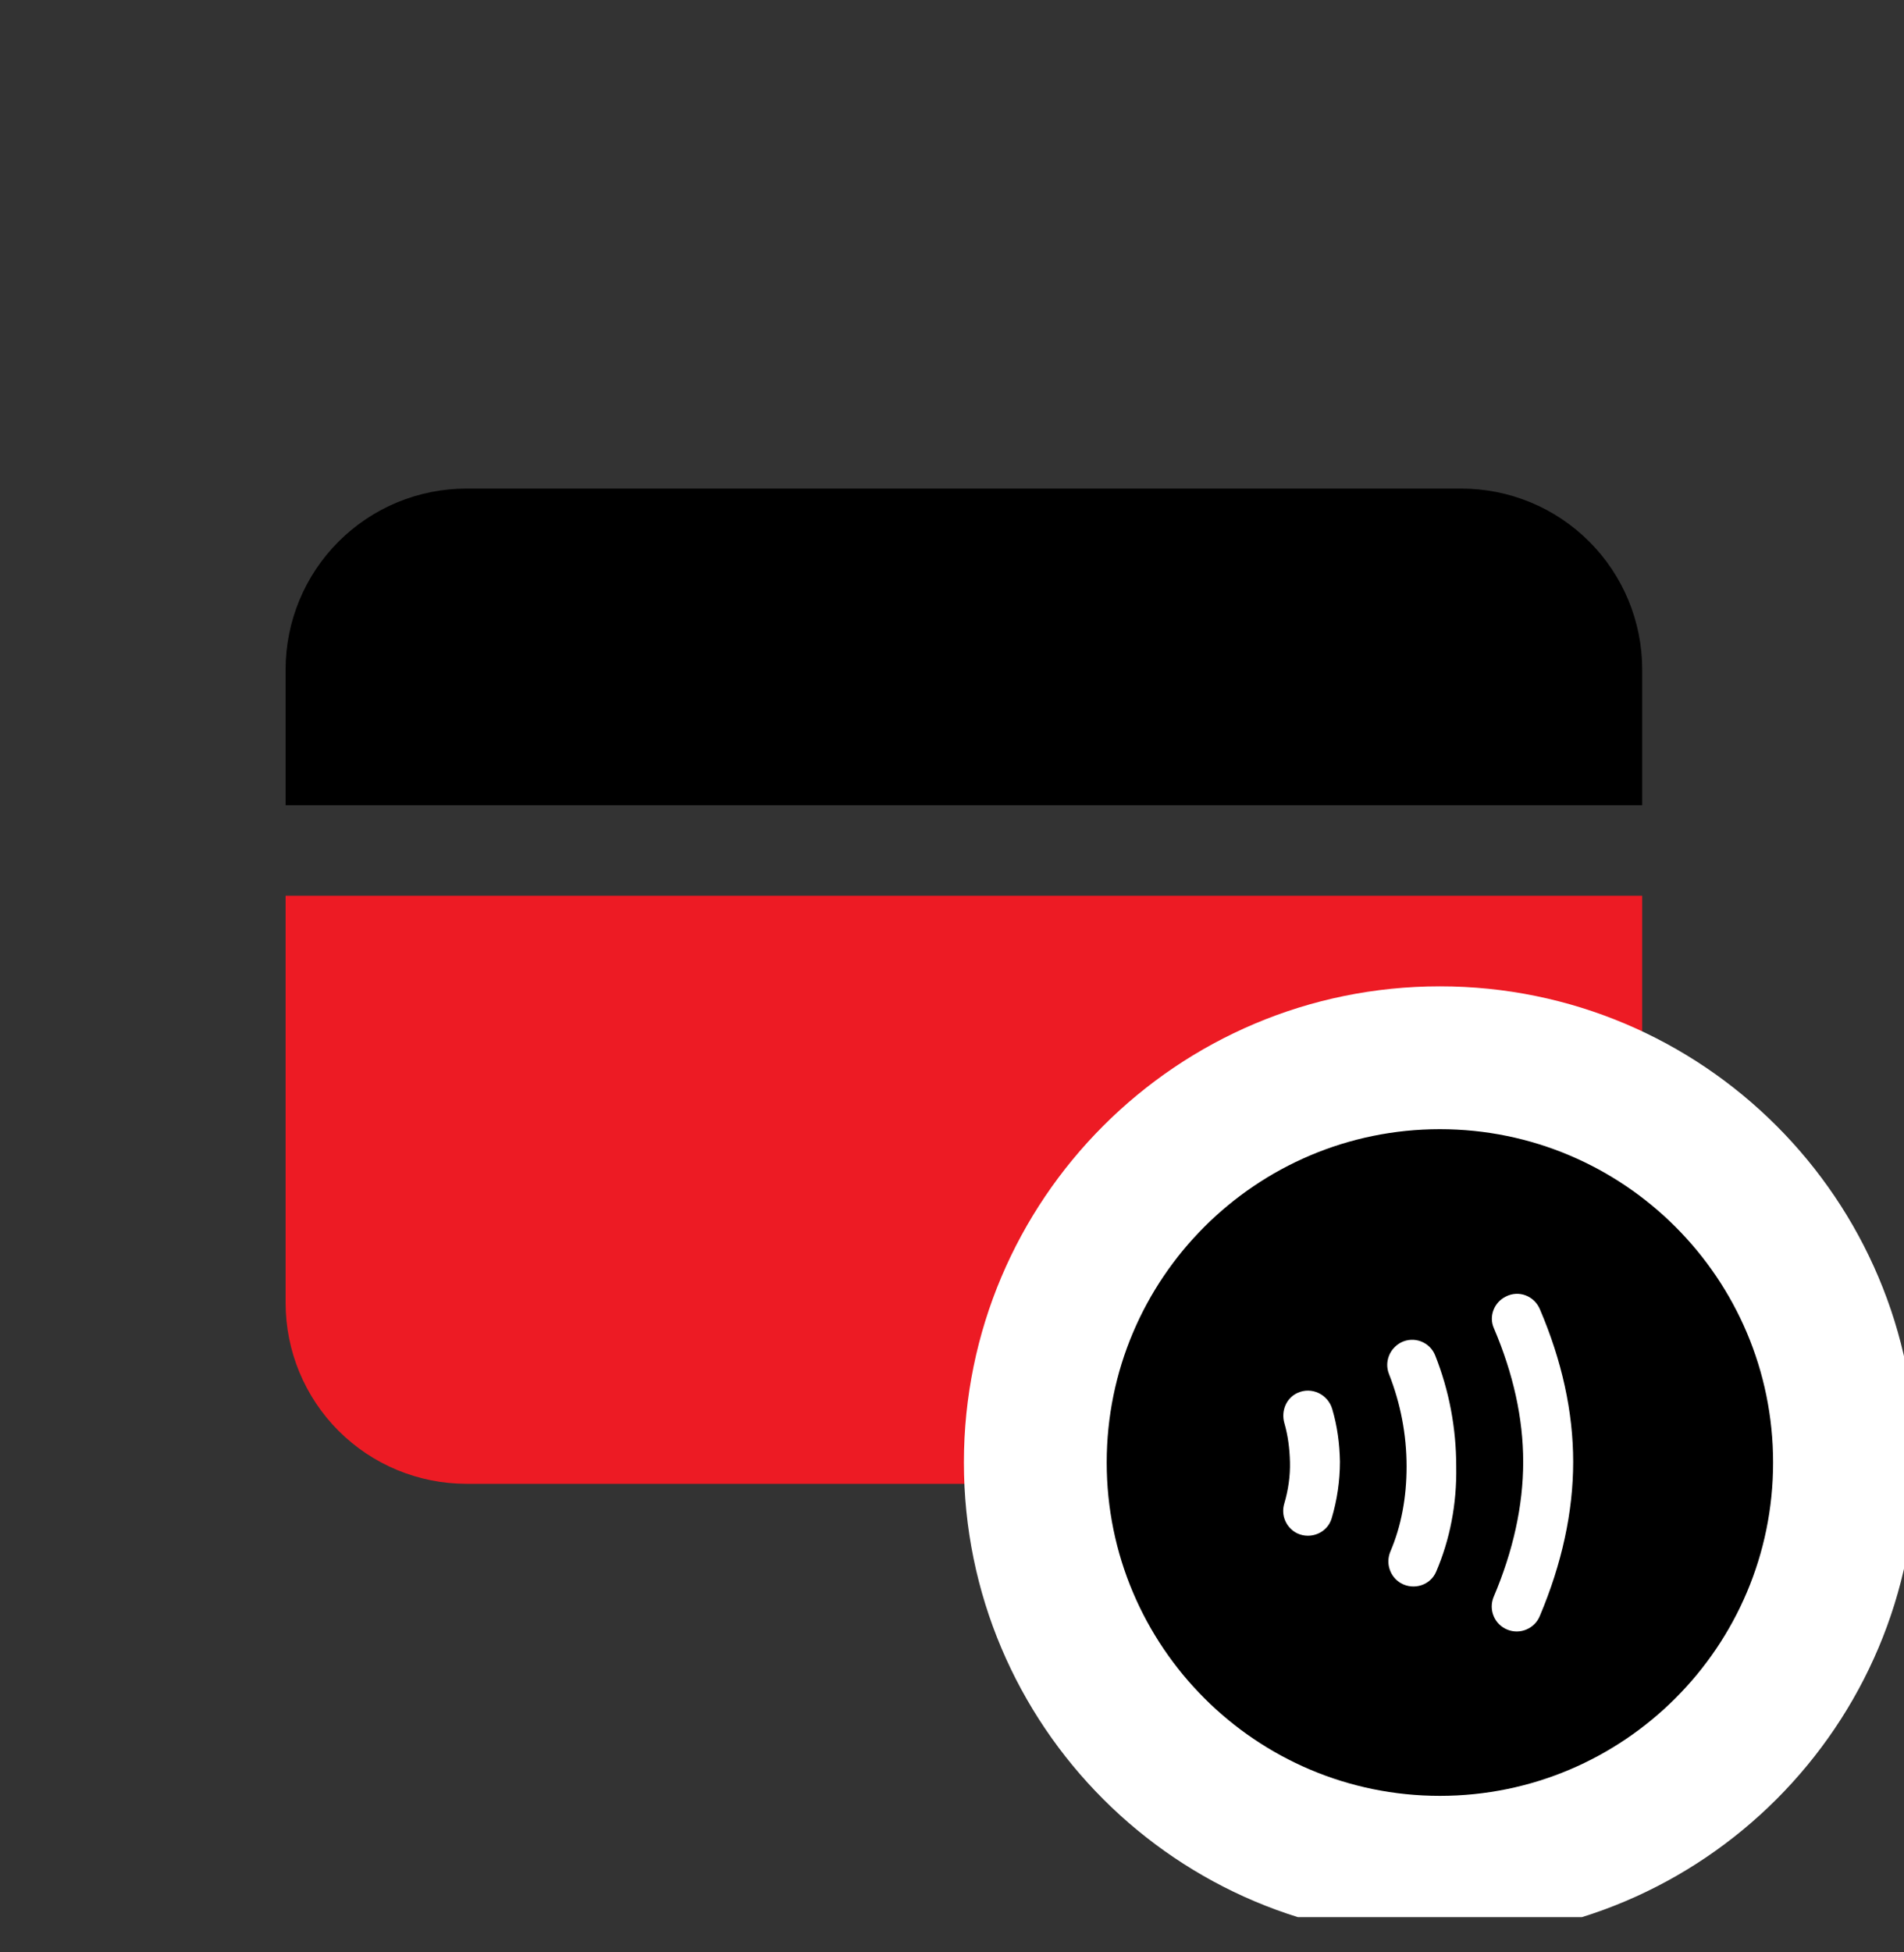 <svg width="40" height="41" viewBox="0 0 40 41" fill="none" xmlns="http://www.w3.org/2000/svg">
<rect x="0" y="0" width="40" height="41" fill="#333333" stroke="none"/>
<g clip-path="url(#clip0_190_14630)">
<path d="M6 14.06C6 13.052 6.4 12.085 7.113 11.373C7.826 10.66 8.792 10.26 9.8 10.26H30.7C31.708 10.26 32.674 10.66 33.387 11.373C34.1 12.085 34.5 13.052 34.5 14.06V16.91H6V14.06Z" fill="black"/>
<path d="M6 18.811H34.5V27.36C34.5 28.368 34.1 29.335 33.387 30.048C32.674 30.76 31.708 31.16 30.7 31.16H9.8C8.792 31.16 7.826 30.76 7.113 30.048C6.4 29.335 6 28.368 6 27.36V18.811ZM26.9 26.41C26.648 26.41 26.406 26.511 26.228 26.689C26.05 26.867 25.95 27.109 25.95 27.36C25.95 27.613 26.05 27.854 26.228 28.032C26.406 28.21 26.648 28.311 26.9 28.311H30.7C30.952 28.311 31.194 28.21 31.372 28.032C31.55 27.854 31.65 27.613 31.65 27.36C31.65 27.109 31.55 26.867 31.372 26.689C31.194 26.511 30.952 26.41 30.7 26.41H26.9Z" fill="#ED1B24"/>
<path d="M40.25 30.713C40.25 36.236 35.773 40.713 30.25 40.713C24.727 40.713 20.25 36.236 20.25 30.713C20.25 25.19 24.727 20.713 30.25 20.713C35.773 20.713 40.25 25.19 40.25 30.713Z" fill="white"/>
<path d="M30.25 23.713C26.386 23.713 23.25 26.849 23.25 30.713C23.25 34.577 26.386 37.713 30.25 37.713C34.114 37.713 37.25 34.577 37.25 30.713C37.25 26.849 34.114 23.713 30.25 23.713ZM27.975 31.889C27.884 32.19 27.541 32.33 27.261 32.204C27.146 32.151 27.054 32.057 27.003 31.941C26.951 31.826 26.944 31.695 26.981 31.574C27.065 31.287 27.107 30.993 27.1 30.706C27.093 30.419 27.058 30.146 26.981 29.88C26.911 29.628 27.023 29.355 27.261 29.25C27.555 29.117 27.898 29.278 27.989 29.593C28.094 29.95 28.143 30.314 28.15 30.692C28.15 31.097 28.091 31.5 27.975 31.889ZM30.173 33.002C30.054 33.289 29.704 33.401 29.431 33.247C29.32 33.183 29.237 33.081 29.196 32.96C29.154 32.839 29.159 32.707 29.207 32.589C29.438 32.05 29.55 31.448 29.55 30.797C29.55 30.125 29.424 29.474 29.179 28.851C29.081 28.599 29.193 28.319 29.431 28.193C29.704 28.053 30.04 28.179 30.152 28.466C30.446 29.208 30.593 29.992 30.593 30.797C30.607 31.588 30.46 32.33 30.173 33.002ZM32.35 33.933C32.298 34.062 32.197 34.165 32.069 34.219C31.941 34.274 31.797 34.275 31.668 34.223C31.538 34.171 31.435 34.07 31.381 33.942C31.326 33.814 31.325 33.67 31.377 33.541C31.79 32.568 32 31.616 32 30.699C32 29.782 31.79 28.844 31.384 27.892C31.272 27.64 31.391 27.346 31.636 27.227C31.909 27.087 32.231 27.213 32.35 27.493C32.812 28.571 33.05 29.649 33.05 30.699C33.05 31.749 32.812 32.841 32.35 33.933Z" fill="black"/>
</g>
<defs>
<clipPath id="clip0_190_14630">
<rect width="40" height="40" fill="white" transform="translate(0 0.26)"/>
</clipPath>
</defs>
</svg>
